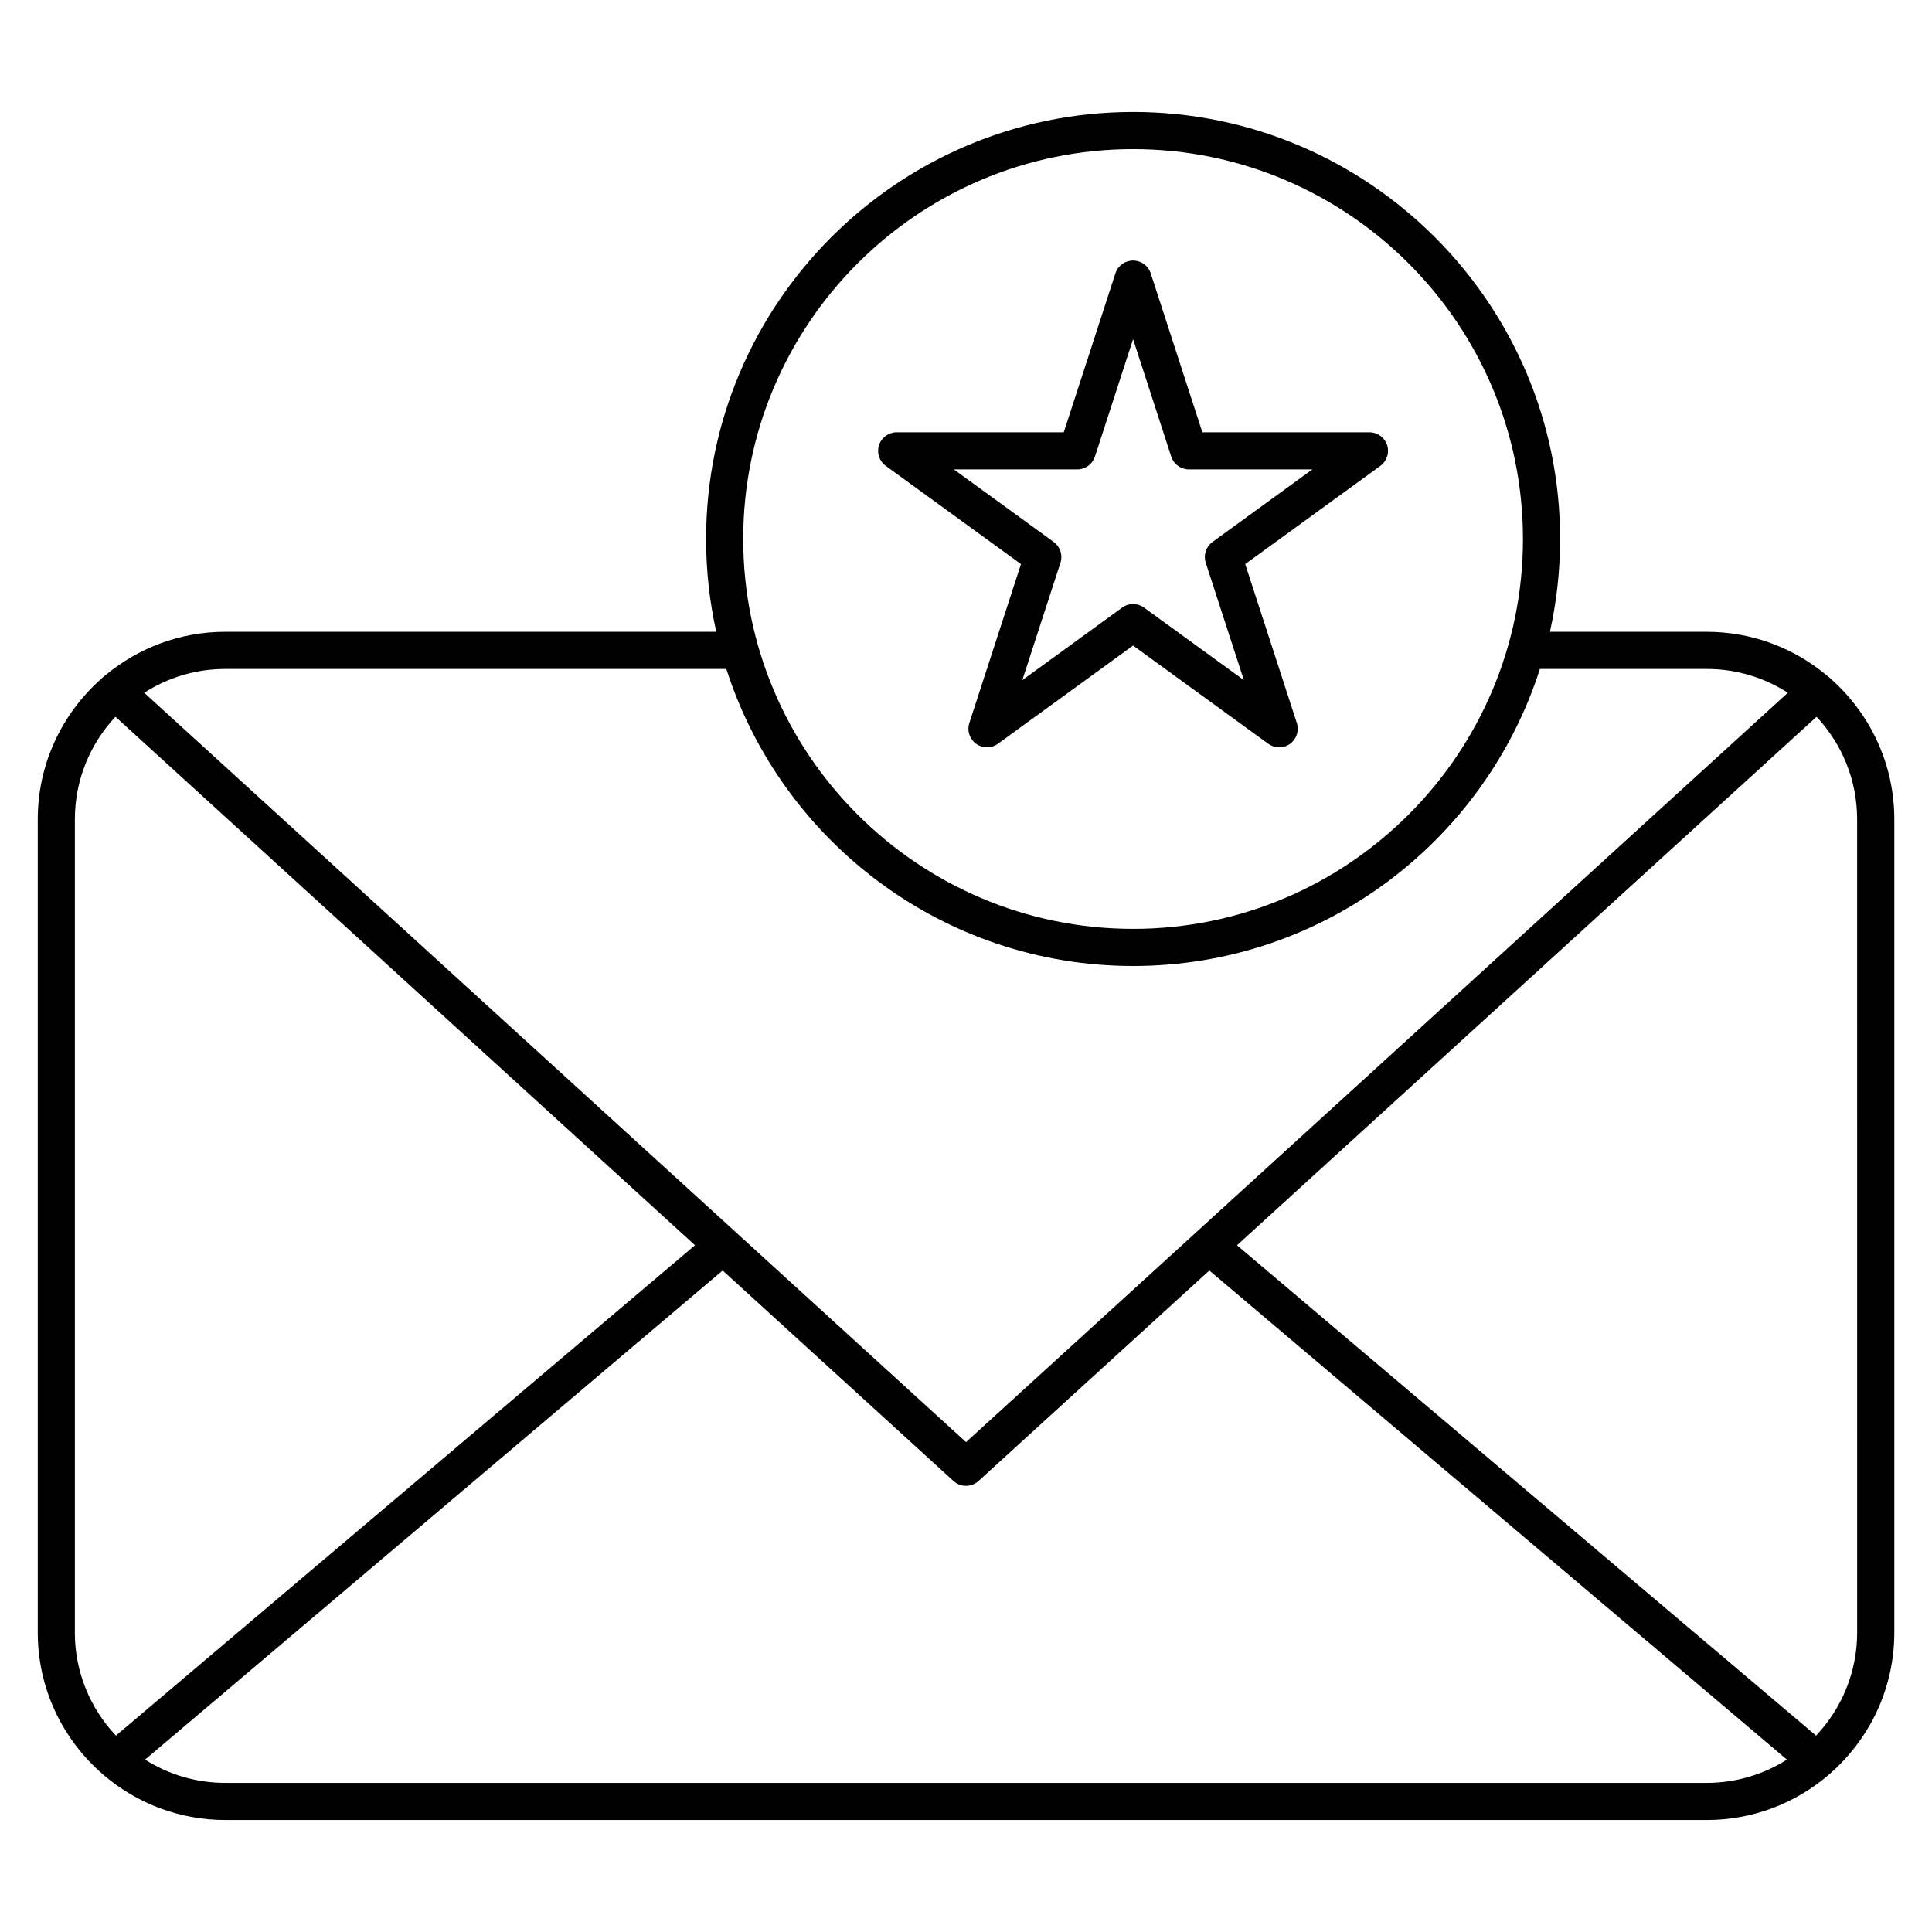 <?xml version="1.0" encoding="UTF-8"?>
<!-- The Best Svg Icon site in the world: iconSvg.co, Visit us! https://iconsvg.co -->
<svg fill="#000000" width="800px" height="800px" version="1.1" viewBox="144 144 512 512" xmlns="http://www.w3.org/2000/svg">
 <g>
  <path d="m378.74 267.46 35.828 26.031-13.684 42.117c-0.66 2.027 0.062 4.246 1.785 5.5 1.727 1.254 4.059 1.254 5.785 0l35.824-26.031 35.828 26.031c0.863 0.625 1.879 0.941 2.891 0.941 1.016 0 2.031-0.312 2.891-0.941 1.723-1.254 2.445-3.473 1.785-5.5l-13.684-42.117 35.828-26.031c1.723-1.254 2.445-3.473 1.785-5.5-0.66-2.027-2.547-3.398-4.68-3.398h-44.285l-13.684-42.117c-0.652-2.031-2.543-3.402-4.676-3.402-2.133 0-4.019 1.371-4.68 3.398l-13.684 42.117h-44.285c-2.133 0-4.019 1.371-4.68 3.398-0.66 2.027 0.062 4.25 1.789 5.504zm50.75 0.938c2.133 0 4.019-1.371 4.68-3.398l10.109-31.117 10.109 31.117c0.66 2.027 2.547 3.398 4.68 3.398h32.719l-26.469 19.23c-1.723 1.254-2.445 3.473-1.785 5.5l10.109 31.117-26.469-19.23c-0.863-0.625-1.879-0.941-2.891-0.941-1.016 0-2.031 0.312-2.891 0.941l-26.469 19.23 10.109-31.117c0.66-2.027-0.062-4.246-1.785-5.5l-26.469-19.23z"/>
  <path d="m629.16 323.89c-0.004-0.004-0.004-0.008-0.008-0.012-0.254-0.281-0.539-0.512-0.836-0.719-8.652-7.305-19.82-11.723-32.004-11.723h-41.57c1.762-7.922 2.699-16.152 2.699-24.602 0-62.398-50.766-113.16-113.16-113.16-62.395 0.004-113.16 50.766-113.16 113.16 0 8.445 0.938 16.676 2.699 24.602l-130.12-0.004c-12.184 0-23.352 4.418-32.008 11.723-0.297 0.207-0.582 0.441-0.836 0.719-0.004 0.004-0.004 0.008-0.008 0.008-10.316 9.113-16.844 22.43-16.844 37.242v215.5c0 15.004 6.691 28.465 17.238 37.582 0.137 0.125 0.27 0.254 0.414 0.359 8.66 7.324 19.84 11.754 32.043 11.754h392.62c12.199 0 23.383-4.43 32.039-11.75 0.148-0.105 0.277-0.234 0.414-0.359 10.547-9.121 17.238-22.582 17.238-37.582v-215.5c0-14.816-6.527-28.129-16.844-37.242zm-184.88-140.37c56.973 0 103.32 46.348 103.32 103.32s-46.348 103.32-103.32 103.32-103.32-46.348-103.32-103.32 46.352-103.32 103.32-103.32zm-107.79 137.76c14.605 45.609 57.402 78.719 107.8 78.719s93.191-33.113 107.8-78.719h44.23c7.906 0 15.273 2.32 21.477 6.309l-217.79 198.59-217.79-198.59c6.203-3.984 13.57-6.309 21.477-6.309zm-172.65 255.35v-215.5c0-10.5 4.09-20.059 10.75-27.184l153.59 140.06-153.46 129.95c-6.742-7.141-10.887-16.754-10.887-27.324zm39.855 39.852c-7.809 0-15.098-2.266-21.254-6.164l153.07-129.62 61.172 55.781c0.941 0.855 2.129 1.285 3.316 1.285s2.375-0.43 3.316-1.285l61.172-55.781 153.07 129.62c-6.16 3.894-13.445 6.164-21.254 6.164zm432.47-39.852c0 10.57-4.144 20.188-10.887 27.328l-153.46-129.95 153.59-140.06c6.66 7.125 10.75 16.68 10.75 27.18z"/>
 </g>
</svg>